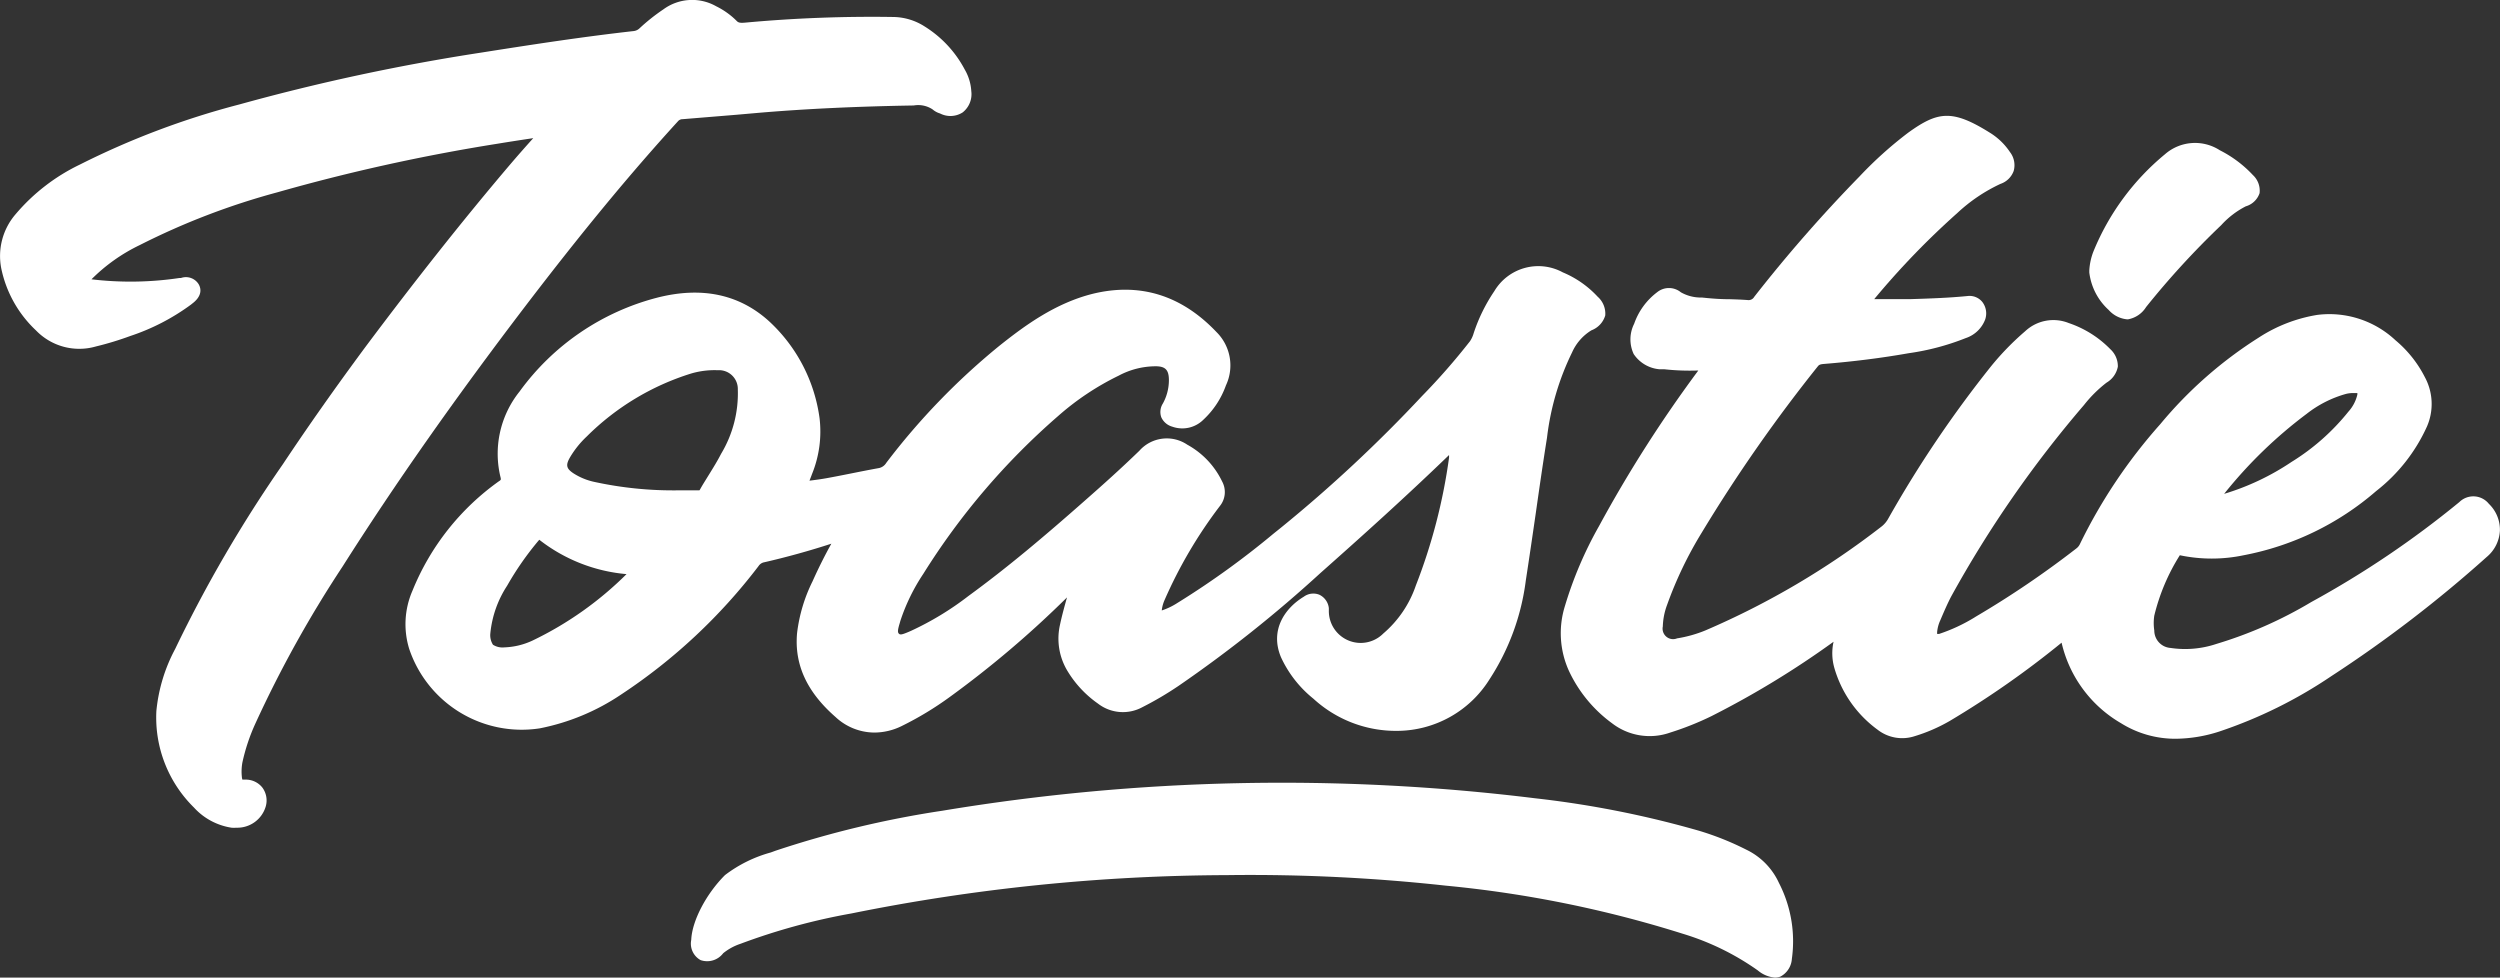 <svg xmlns="http://www.w3.org/2000/svg" viewBox="0 0 266.19 104.09"><rect x="0" y="0" width="266.19" height="104.09" fill="#333333" stroke="none"/><defs><style>.cls-1{fill:#fff;}</style></defs><title>Toastie Logo White@1x</title><g id="Layer_2" data-name="Layer 2"><g id="Layer_1-2" data-name="Layer 1"><path class="cls-1" d="M27.21,77a124.27,124.27,0,0,1,9.26-16.67c5.61-8.85,12-17.94,19.51-27.79,5.93-7.76,11.07-14,16.2-19.62a.64.64,0,0,1,.5-.23l5.73-.47L80.92,12c5-.42,10.38-.67,16.38-.77a2.76,2.76,0,0,1,2,.42,2.12,2.12,0,0,0,.79.43,2.41,2.41,0,0,0,2.41-.11,2.47,2.47,0,0,0,.92-2.26,5.18,5.18,0,0,0-.7-2.31,12,12,0,0,0-4.28-4.59,6.32,6.32,0,0,0-3.25-1,146.89,146.89,0,0,0-15.85.6c-.57.05-.74,0-.93-.21A8.17,8.17,0,0,0,76.26.67,5.18,5.18,0,0,0,70.63,1a20.53,20.53,0,0,0-2.52,2,1.07,1.07,0,0,1-.66.31C62.2,3.9,57,4.69,51.24,5.6a223.24,223.24,0,0,0-25.75,5.52,85.75,85.75,0,0,0-17,6.41,20.69,20.69,0,0,0-6.83,5.28A6.82,6.82,0,0,0,.13,28.56a12.53,12.53,0,0,0,3.7,6.62,6.4,6.4,0,0,0,6.38,1.71,32.82,32.82,0,0,0,3.65-1.11,23.19,23.19,0,0,0,6.48-3.35l.11-.09c1.06-.79,1-1.57.7-2.08a1.59,1.59,0,0,0-1.88-.66l-.16,0a35.33,35.33,0,0,1-9.37.14,18.65,18.65,0,0,1,5.13-3.64,76.21,76.21,0,0,1,14.65-5.62,200.67,200.67,0,0,1,23.41-5.17c1.28-.21,2.57-.41,3.85-.6q-1.22,1.35-2.4,2.73C49.14,23.6,44,30.14,38.94,36.9c-3.22,4.35-6.11,8.45-8.83,12.54A143.07,143.07,0,0,0,18.65,69.1a17.57,17.57,0,0,0-2,6.6,13.44,13.44,0,0,0,4,10.28,6.8,6.8,0,0,0,4,2.15,2.92,2.92,0,0,0,.51,0,3.15,3.15,0,0,0,3.14-2.28,2.31,2.31,0,0,0-.37-2,2.25,2.25,0,0,0-1.8-.84c-.21,0-.32,0-.32,0a1.25,1.25,0,0,1-.06-.31,5.43,5.43,0,0,1,.06-1.52A20.29,20.29,0,0,1,27.21,77Z"/><path class="cls-1" d="M224.52,33a3,3,0,0,0,1.95,1h.12a2.87,2.87,0,0,0,1.92-1.31h0a88.35,88.35,0,0,1,8-8.72,9.19,9.19,0,0,1,2.61-2,2.19,2.19,0,0,0,1.47-1.4,2.26,2.26,0,0,0-.71-1.93A12.57,12.57,0,0,0,236.36,16a4.86,4.86,0,0,0-5.85.43,26.31,26.31,0,0,0-7.62,10.37,6.58,6.58,0,0,0-.43,2v.21A6.42,6.42,0,0,0,224.52,33Z"/><path class="cls-1" d="M265,53.64a2.12,2.12,0,0,0-3.14-.18A101.92,101.92,0,0,1,246.1,64.1,44.82,44.82,0,0,1,236,68.56a10.49,10.49,0,0,1-4.89.43,1.86,1.86,0,0,1-1.73-1.86,5.21,5.21,0,0,1,0-1.58,21.52,21.52,0,0,1,2.72-6.43,16.49,16.49,0,0,0,6.8,0A30.1,30.1,0,0,0,253,52.29a18.2,18.2,0,0,0,5.41-6.87,6,6,0,0,0-.22-5.26,12.45,12.45,0,0,0-3.13-3.93,10.29,10.29,0,0,0-8.33-2.7,16.17,16.17,0,0,0-6.22,2.41,44.52,44.52,0,0,0-10.49,9.22,56.13,56.13,0,0,0-8.55,12.75,1.25,1.25,0,0,1-.38.48,101.17,101.17,0,0,1-10.72,7.27l-.11.07a18.07,18.07,0,0,1-3.8,1.77l-.2,0a1.86,1.86,0,0,1,0-.22,3.77,3.77,0,0,1,.32-1.2l.09-.21c.34-.79.69-1.61,1.09-2.37A120.71,120.71,0,0,1,221.9,43.12a13.66,13.66,0,0,1,2.4-2.38,2.51,2.51,0,0,0,1.2-1.7,2.46,2.46,0,0,0-.8-1.86,11.18,11.18,0,0,0-4.42-2.78,4.39,4.39,0,0,0-4.65.87A29,29,0,0,0,212,39a122.08,122.08,0,0,0-10.93,16.19,2.77,2.77,0,0,1-.69.84,85.6,85.6,0,0,1-18.81,11.1,13.48,13.48,0,0,1-3,.84,1.12,1.12,0,0,1-1.52-1.27,7.11,7.11,0,0,1,.45-2.28,41.28,41.28,0,0,1,3.69-7.7A164.79,164.79,0,0,1,193.56,39c.12-.15.24-.22.66-.25,3.09-.25,6.12-.63,9-1.14A26.25,26.25,0,0,0,209.3,36a3.33,3.33,0,0,0,2.08-2,2,2,0,0,0-.32-1.86,1.75,1.75,0,0,0-1.56-.62c-1.93.19-3.81.26-6.06.33-1.29,0-2.6,0-3.88,0a84.62,84.62,0,0,1,8.85-9.17A17.62,17.62,0,0,1,213,19.58a2.27,2.27,0,0,0,1.41-1.38,2.28,2.28,0,0,0-.39-2,6.93,6.93,0,0,0-2.18-2.09c-4-2.5-5.53-2.23-8.64,0A41.77,41.77,0,0,0,198,18.78a155,155,0,0,0-11.22,12.83.68.68,0,0,1-.68.34c-.63-.05-1.27-.07-1.9-.09-.86,0-1.67-.05-2.48-.13l-.5-.05a4.32,4.32,0,0,1-2.25-.56,2,2,0,0,0-2.53,0A7.15,7.15,0,0,0,174,34.47a3.69,3.69,0,0,0-.05,3.23,3.68,3.68,0,0,0,2.78,1.62l.34,0,.16,0a24.78,24.78,0,0,0,3.53.13h.07a138.82,138.82,0,0,0-10.58,16.58,41.25,41.25,0,0,0-3.63,8.52,9.7,9.7,0,0,0,.45,6.92A14.48,14.48,0,0,0,171.63,77a6.56,6.56,0,0,0,6.21,1,31.37,31.37,0,0,0,4.39-1.75,96.3,96.3,0,0,0,13-7.92,5.69,5.69,0,0,0,.07,2.74,12.38,12.38,0,0,0,4.61,6.62,4.26,4.26,0,0,0,3.94.7,17.7,17.7,0,0,0,3.74-1.62,98.75,98.75,0,0,0,11.92-8.34A13.39,13.39,0,0,0,225.83,77a10.9,10.9,0,0,0,5.86,1.66,15.44,15.44,0,0,0,4.61-.77A49.12,49.12,0,0,0,248.22,72a135.91,135.91,0,0,0,16.56-12.7,3.9,3.9,0,0,0,1.4-2.79A3.82,3.82,0,0,0,265,53.64Zm-28.18-1.06a48.2,48.2,0,0,1,8.79-8.52,12,12,0,0,1,4.19-2.12,3.19,3.19,0,0,1,.77-.09l.38,0H251a.72.72,0,0,1,0,.17,4.06,4.06,0,0,1-.95,1.81A23.7,23.7,0,0,1,244,49.18,26.6,26.6,0,0,1,236.83,52.58Z"/><path class="cls-1" d="M185.92,90.46h0a30.37,30.37,0,0,0-5-2A105.62,105.62,0,0,0,163.47,85a220.51,220.51,0,0,0-63.11,1.32,106,106,0,0,0-17.78,4.26l-.52.19a14.24,14.24,0,0,0-4.87,2.41c-2,2-3.51,4.88-3.59,6.9a2,2,0,0,0,1,2.15A2.14,2.14,0,0,0,77,101.5a5.8,5.8,0,0,1,1.82-1,67.6,67.6,0,0,1,11.84-3.24,204.79,204.79,0,0,1,39.95-4.08,190.58,190.58,0,0,1,23.33,1.12,122.59,122.59,0,0,1,25.23,5.12,27.64,27.64,0,0,1,8,3.91,3.22,3.22,0,0,0,1.81.76,1.59,1.59,0,0,0,.6-.11,2.3,2.3,0,0,0,1.21-1.88,13.58,13.58,0,0,0-1.38-8.1A7.3,7.3,0,0,0,185.92,90.46Z"/><path class="cls-1" d="M80.77,60.27a.93.93,0,0,1,.51-.38c2.47-.56,5-1.27,7.24-2-.69,1.24-1.35,2.55-2,4a16.9,16.9,0,0,0-1.65,5.51c-.3,3.31,1,6.24,4.09,8.94A6.1,6.1,0,0,0,93.07,78,6.61,6.61,0,0,0,96,77.31a34.5,34.5,0,0,0,5.13-3.1,107.78,107.78,0,0,0,12.48-10.6c-.28,1-.54,1.94-.75,2.93a6.65,6.65,0,0,0,.86,5,11.45,11.45,0,0,0,3.18,3.37,4.34,4.34,0,0,0,4.73.39A35.37,35.37,0,0,0,125.53,73a138.62,138.62,0,0,0,15.08-12c4.4-3.9,9.07-8.1,13.68-12.55l0,.28a59.81,59.81,0,0,1-3.54,13.62,11.65,11.65,0,0,1-3.47,5.11,3.39,3.39,0,0,1-5.79-2.44l0-.26a1.79,1.79,0,0,0-1-1.43,1.71,1.71,0,0,0-1.66.2c-2,1.21-3.65,3.54-2.44,6.44a12.19,12.19,0,0,0,3.45,4.42,13,13,0,0,0,8.94,3.43,11.65,11.65,0,0,0,9.8-5.46,25,25,0,0,0,3.88-10.54c.37-2.4.72-4.81,1.07-7.22.38-2.68.77-5.37,1.19-8a28.1,28.1,0,0,1,2.67-9.08,5.23,5.23,0,0,1,2.06-2.35,2.42,2.42,0,0,0,1.47-1.58,2.4,2.4,0,0,0-.81-2A10.62,10.62,0,0,0,166.4,29a5.45,5.45,0,0,0-7.29,2,18,18,0,0,0-2.2,4.48,3,3,0,0,1-.39.85,69.92,69.92,0,0,1-5.11,5.84,150.57,150.57,0,0,1-15,14l-.81.65a89.84,89.84,0,0,1-10.09,7.29l-.1.06a7.25,7.25,0,0,1-1.71.83,3.64,3.64,0,0,1,.3-1.11,48.67,48.67,0,0,1,5.88-10,2.36,2.36,0,0,0,.25-2.62,8.81,8.81,0,0,0-3.71-3.92,3.9,3.9,0,0,0-5.11.65c-2.07,2-3.92,3.65-5.67,5.19-4.53,4-8.4,7.26-12.54,10.28A31.81,31.81,0,0,1,97,67.17l-.23.1c-.75.32-.92.34-1.06.2s-.14-.36.09-1.12l.07-.25a20.58,20.58,0,0,1,2.44-5,74.55,74.55,0,0,1,14.34-16.79A28.73,28.73,0,0,1,119.11,40a8.39,8.39,0,0,1,3.94-1c1.06,0,1.41.41,1.41,1.49a5.16,5.16,0,0,1-.64,2.47,1.68,1.68,0,0,0-.17,1.47,1.82,1.82,0,0,0,1.17,1,3.18,3.18,0,0,0,3.31-.74,9.21,9.21,0,0,0,2.4-3.65,5,5,0,0,0-1-5.68c-3.73-3.93-8.16-5.3-13.17-4.08-4,1-7.26,3.39-10,5.58a73,73,0,0,0-12,12.43,1.19,1.19,0,0,1-.78.55c-1,.18-2,.38-3,.58s-1.76.35-2.65.51c-.57.1-1.16.18-1.74.25.09-.23.18-.45.26-.68a12,12,0,0,0,.81-6,17.16,17.16,0,0,0-5.4-10.32c-3.17-2.86-7.16-3.69-11.87-2.49a26.21,26.21,0,0,0-14.67,10,10.57,10.57,0,0,0-2,9.23l0,.16a.64.64,0,0,1-.18.15,26.5,26.5,0,0,0-9.22,11.66,8.92,8.92,0,0,0-.34,6.23,12.64,12.64,0,0,0,13.9,8.43,23.7,23.7,0,0,0,8.67-3.61A59.72,59.72,0,0,0,80.77,60.27Zm-14.06.86a36.71,36.71,0,0,1-10,7.07,7.69,7.69,0,0,1-3,.73,1.9,1.9,0,0,1-1.22-.28,1.9,1.9,0,0,1-.28-1.22A11.26,11.26,0,0,1,54,62.36a32,32,0,0,1,3.42-4.89A17.54,17.54,0,0,0,66.71,61.13ZM76.78,48.32c-.39.76-.83,1.47-1.3,2.23-.31.51-.63,1-.93,1.54a.6.6,0,0,1-.08.12h-.15c-.29,0-.58,0-.86,0H72.23a39.5,39.5,0,0,1-9-.91,6.69,6.69,0,0,1-2.15-.89c-.78-.51-.87-.88-.39-1.71a10.08,10.08,0,0,1,1.78-2.22,27.18,27.18,0,0,1,11.09-6.7,8.78,8.78,0,0,1,2.86-.36,2,2,0,0,1,2.14,2.06A12.49,12.49,0,0,1,76.78,48.32Z"/></g></g></svg>